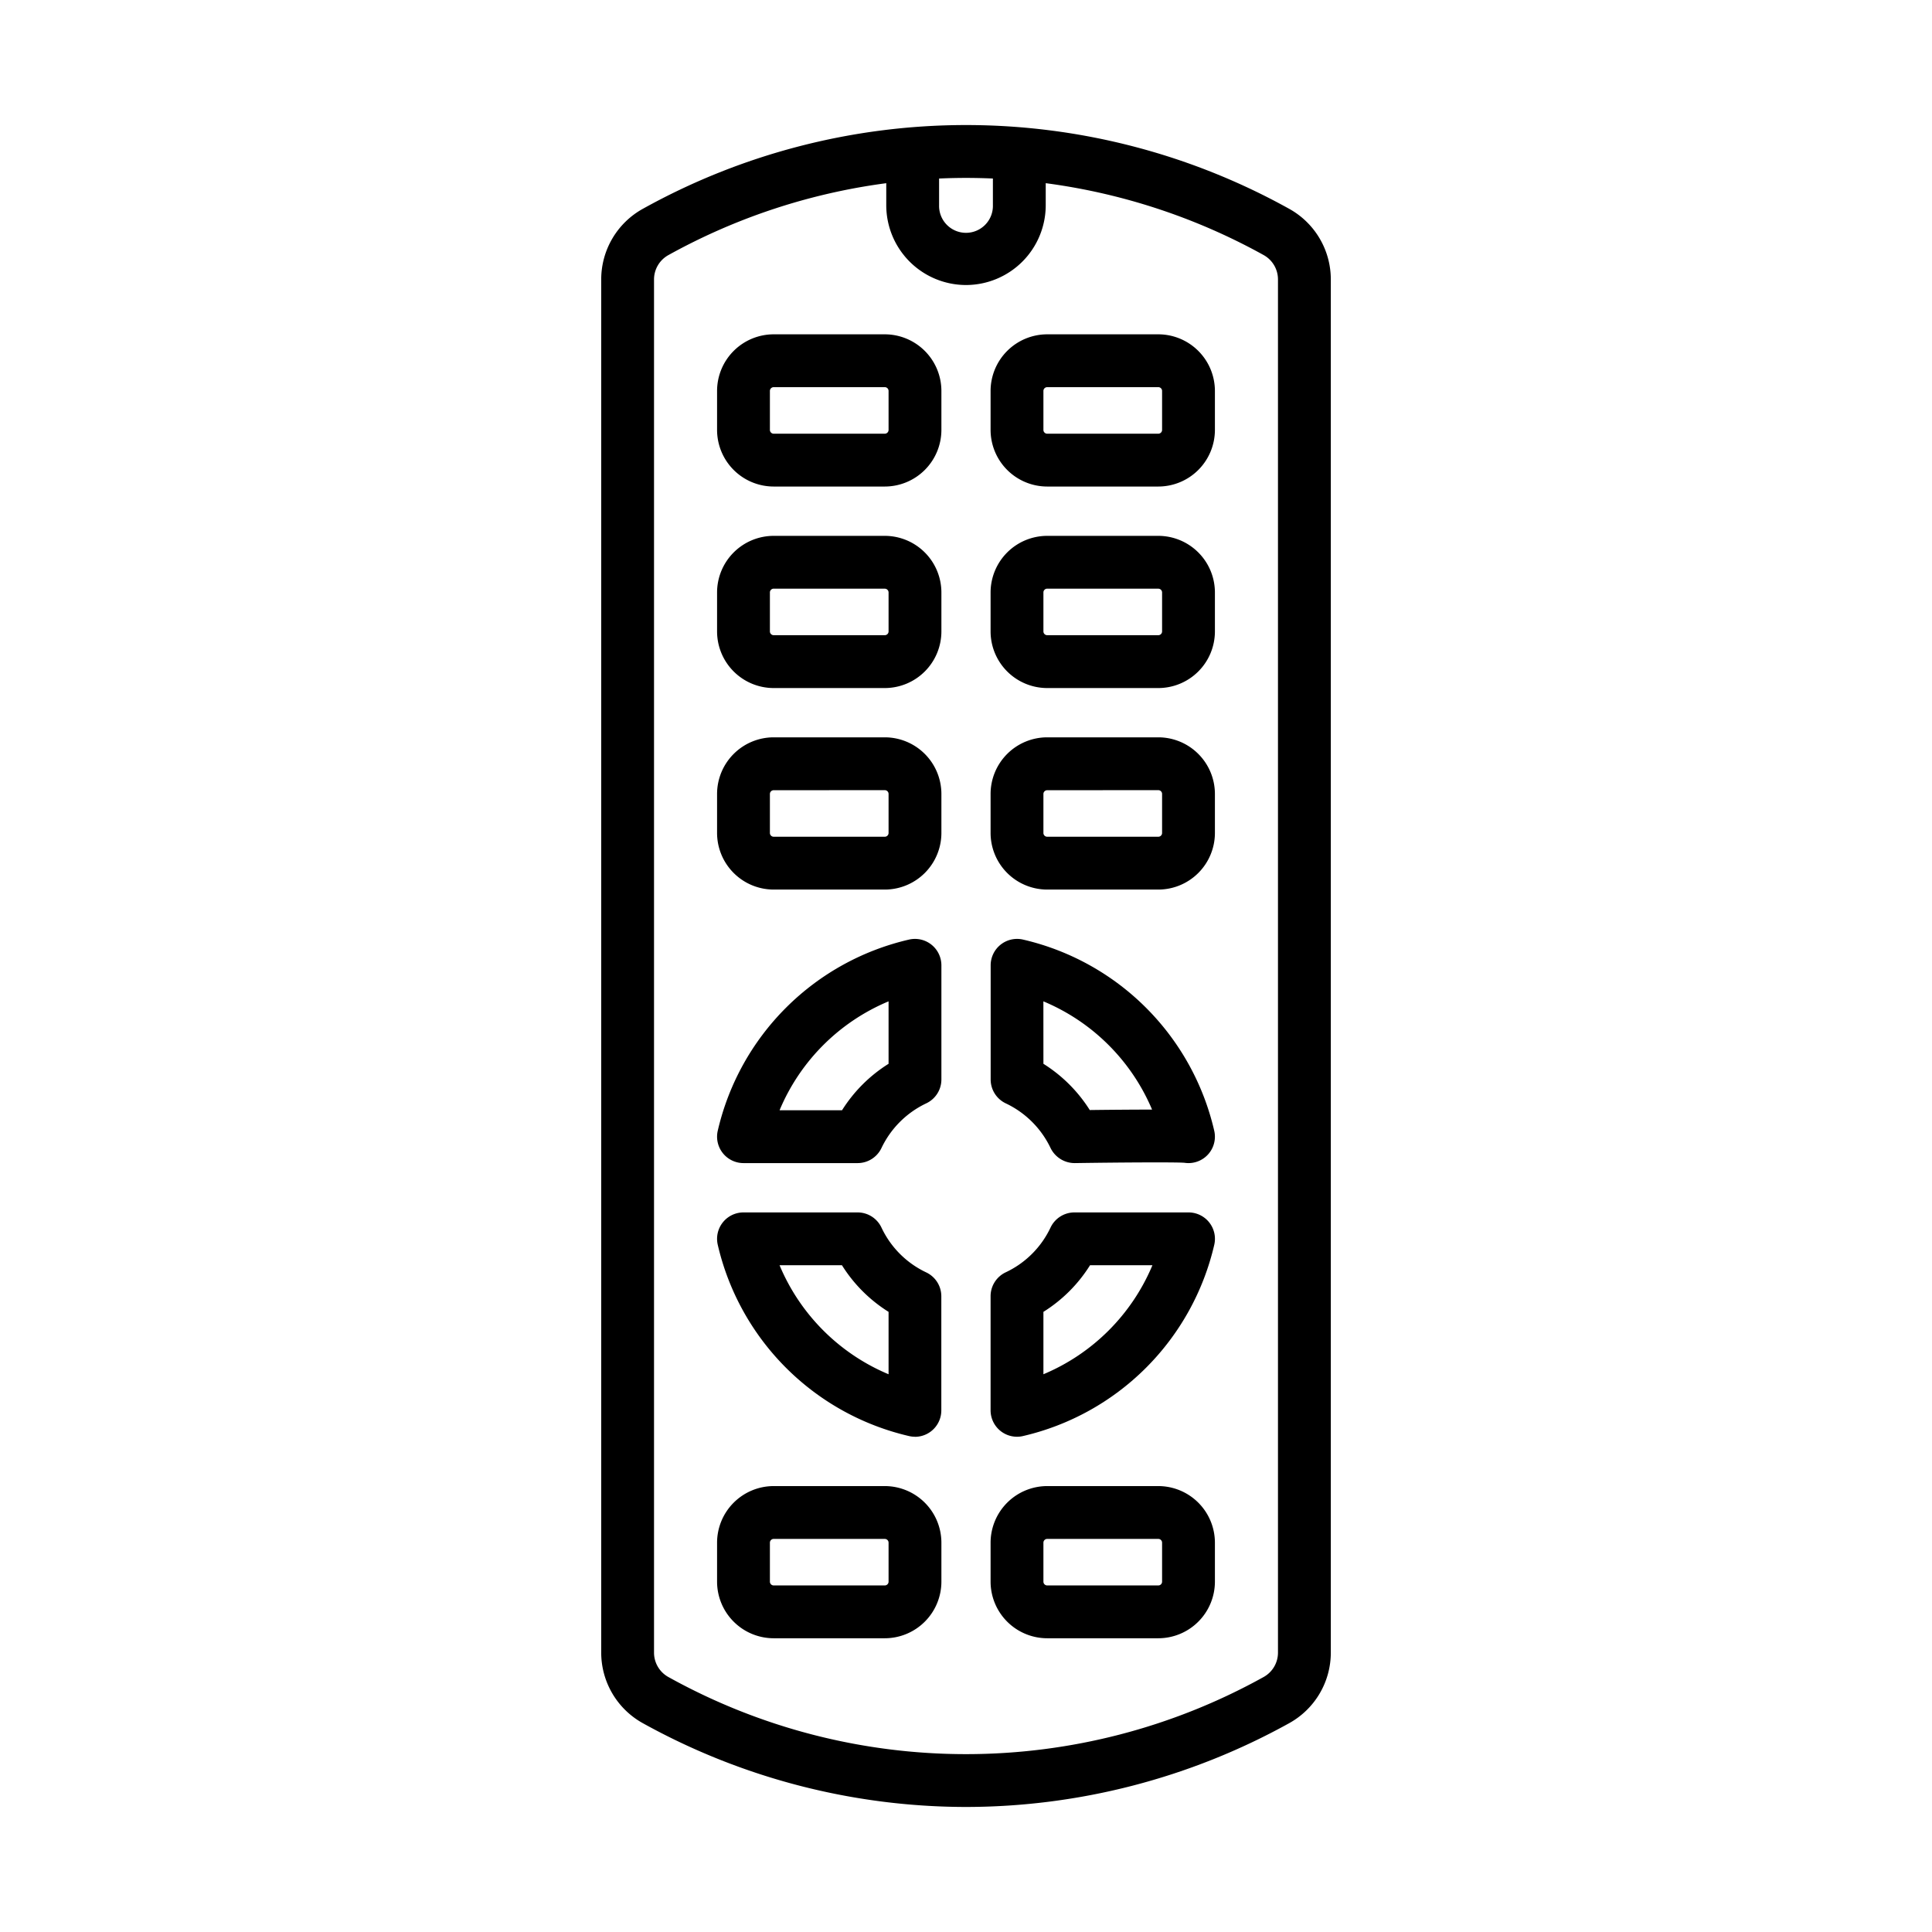 <svg xmlns="http://www.w3.org/2000/svg" width="128" height="128" viewBox="0 0 128 128">
  <title>Artboard 3</title>
  <g>
    <path d="M64,119.716a44.247,44.247,0,0,1-21.406-5.548,5.346,5.346,0,0,1-2.762-4.679V18.511a5.346,5.346,0,0,1,2.762-4.679,44.076,44.076,0,0,1,42.813,0,5.347,5.347,0,0,1,2.763,4.679v90.978a5.347,5.347,0,0,1-2.763,4.679h0A44.248,44.248,0,0,1,64,119.716ZM64,11.787A40.753,40.753,0,0,0,44.284,16.9a1.845,1.845,0,0,0-.953,1.615v90.978a1.845,1.845,0,0,0,.953,1.615,40.6,40.6,0,0,0,39.431,0,1.845,1.845,0,0,0,.954-1.615V18.511a1.845,1.845,0,0,0-.954-1.615A40.749,40.749,0,0,0,64,11.787ZM84.561,112.636h0Z"/>
    <path d="M78.741,77.058a1.655,1.655,0,0,1-.263-.02c-.481-.046-4.086-.028-7.27.02a1.781,1.781,0,0,1-1.606-1A6.247,6.247,0,0,0,66.634,73.1a1.751,1.751,0,0,1-1-1.584V63.955a1.75,1.75,0,0,1,2.137-1.707A16.905,16.905,0,0,1,80.447,74.919a1.75,1.75,0,0,1-1.706,2.139Zm-9.612-6.579A9.767,9.767,0,0,1,72.2,73.543c1.307-.017,2.816-.028,4.127-.031a13.434,13.434,0,0,0-7.2-7.17Z"/>
    <path d="M56.817,77.058H49.258a1.75,1.75,0,0,1-1.706-2.139A16.905,16.905,0,0,1,60.233,62.248a1.751,1.751,0,0,1,2.137,1.707v7.559a1.749,1.749,0,0,1-1,1.584A6.247,6.247,0,0,0,58.4,76.059,1.75,1.75,0,0,1,56.817,77.058Zm-5.169-3.5h4.138a9.76,9.76,0,0,1,3.084-3.079V66.342A13.437,13.437,0,0,0,51.648,73.558Zm8.972-2.044h0Z"/>
    <path d="M60.62,95.188a1.713,1.713,0,0,1-.389-.044A16.934,16.934,0,0,1,47.552,82.466a1.75,1.75,0,0,1,1.706-2.14h7.559A1.749,1.749,0,0,1,58.4,81.331,6.2,6.2,0,0,0,61.365,84.3a1.749,1.749,0,0,1,1,1.584v7.559a1.751,1.751,0,0,1-1.75,1.75ZM51.648,83.826a13.471,13.471,0,0,0,7.222,7.222V86.914a9.719,9.719,0,0,1-3.088-3.088Z"/>
    <path d="M67.379,95.188a1.751,1.751,0,0,1-1.75-1.75V85.879a1.751,1.751,0,0,1,1-1.584A6.2,6.2,0,0,0,69.6,81.331a1.752,1.752,0,0,1,1.584-1.005h7.559a1.75,1.75,0,0,1,1.706,2.14A16.934,16.934,0,0,1,67.768,95.144,1.707,1.707,0,0,1,67.379,95.188Zm1.75-8.274v4.134a13.471,13.471,0,0,0,7.222-7.222H72.217A9.709,9.709,0,0,1,69.129,86.914Z"/>
    <path d="M58.62,108.539H51.258a3.754,3.754,0,0,1-3.75-3.75v-2.582a3.754,3.754,0,0,1,3.75-3.75H58.62a3.754,3.754,0,0,1,3.75,3.75v2.582A3.754,3.754,0,0,1,58.62,108.539Zm-7.362-6.582a.25.25,0,0,0-.25.25v2.582a.25.25,0,0,0,.25.25H58.62a.25.25,0,0,0,.25-.25v-2.582a.25.25,0,0,0-.25-.25Z"/>
    <path d="M76.741,108.539H69.379a3.755,3.755,0,0,1-3.75-3.75v-2.582a3.755,3.755,0,0,1,3.75-3.75h7.362a3.754,3.754,0,0,1,3.75,3.75v2.582A3.754,3.754,0,0,1,76.741,108.539Zm-7.362-6.582a.25.25,0,0,0-.25.25v2.582a.25.25,0,0,0,.25.25h7.362a.25.25,0,0,0,.25-.25v-2.582a.25.25,0,0,0-.25-.25Z"/>
    <path d="M58.62,58.936H51.258a3.754,3.754,0,0,1-3.75-3.75V52.6a3.754,3.754,0,0,1,3.75-3.75H58.62a3.754,3.754,0,0,1,3.75,3.75v2.582A3.754,3.754,0,0,1,58.62,58.936Zm-7.362-6.582a.25.25,0,0,0-.25.25v2.582a.25.25,0,0,0,.25.25H58.62a.25.25,0,0,0,.25-.25V52.6a.25.25,0,0,0-.25-.25Z"/>
    <path d="M76.741,58.936H69.379a3.755,3.755,0,0,1-3.75-3.75V52.6a3.755,3.755,0,0,1,3.75-3.75h7.362a3.754,3.754,0,0,1,3.75,3.75v2.582A3.754,3.754,0,0,1,76.741,58.936Zm-7.362-6.582a.25.25,0,0,0-.25.25v2.582a.25.25,0,0,0,.25.25h7.362a.25.25,0,0,0,.25-.25V52.6a.25.25,0,0,0-.25-.25Z"/>
    <path d="M58.62,45.585H51.258a3.754,3.754,0,0,1-3.75-3.75V39.252a3.754,3.754,0,0,1,3.75-3.75H58.62a3.754,3.754,0,0,1,3.75,3.75v2.583A3.754,3.754,0,0,1,58.62,45.585ZM51.258,39a.251.251,0,0,0-.25.25v2.583a.25.25,0,0,0,.25.25H58.62a.25.25,0,0,0,.25-.25V39.252a.251.251,0,0,0-.25-.25Z"/>
    <path d="M76.741,45.585H69.379a3.755,3.755,0,0,1-3.75-3.75V39.252a3.755,3.755,0,0,1,3.75-3.75h7.362a3.754,3.754,0,0,1,3.75,3.75v2.583A3.754,3.754,0,0,1,76.741,45.585ZM69.379,39a.251.251,0,0,0-.25.25v2.583a.25.25,0,0,0,.25.25h7.362a.25.25,0,0,0,.25-.25V39.252a.251.251,0,0,0-.25-.25Z"/>
    <path d="M58.62,32.234H51.258a3.754,3.754,0,0,1-3.75-3.75V25.9a3.754,3.754,0,0,1,3.75-3.75H58.62a3.754,3.754,0,0,1,3.75,3.75v2.583A3.754,3.754,0,0,1,58.62,32.234Zm-7.362-6.583a.25.25,0,0,0-.25.25v2.583a.251.251,0,0,0,.25.25H58.62a.251.251,0,0,0,.25-.25V25.9a.25.25,0,0,0-.25-.25Z"/>
    <path d="M76.741,32.234H69.379a3.755,3.755,0,0,1-3.75-3.75V25.9a3.755,3.755,0,0,1,3.75-3.75h7.362a3.754,3.754,0,0,1,3.75,3.75v2.583A3.754,3.754,0,0,1,76.741,32.234Zm-7.362-6.583a.25.25,0,0,0-.25.25v2.583a.251.251,0,0,0,.25.25h7.362a.251.251,0,0,0,.25-.25V25.9a.25.25,0,0,0-.25-.25Z"/>
    <path d="M64,18.883A5.289,5.289,0,0,1,58.717,13.6V10.22a1.75,1.75,0,1,1,3.5,0V13.6a1.783,1.783,0,1,0,3.565,0V10.22a1.75,1.75,0,1,1,3.5,0V13.6A5.288,5.288,0,0,1,64,18.883Z"/>
  </g>
</svg>
